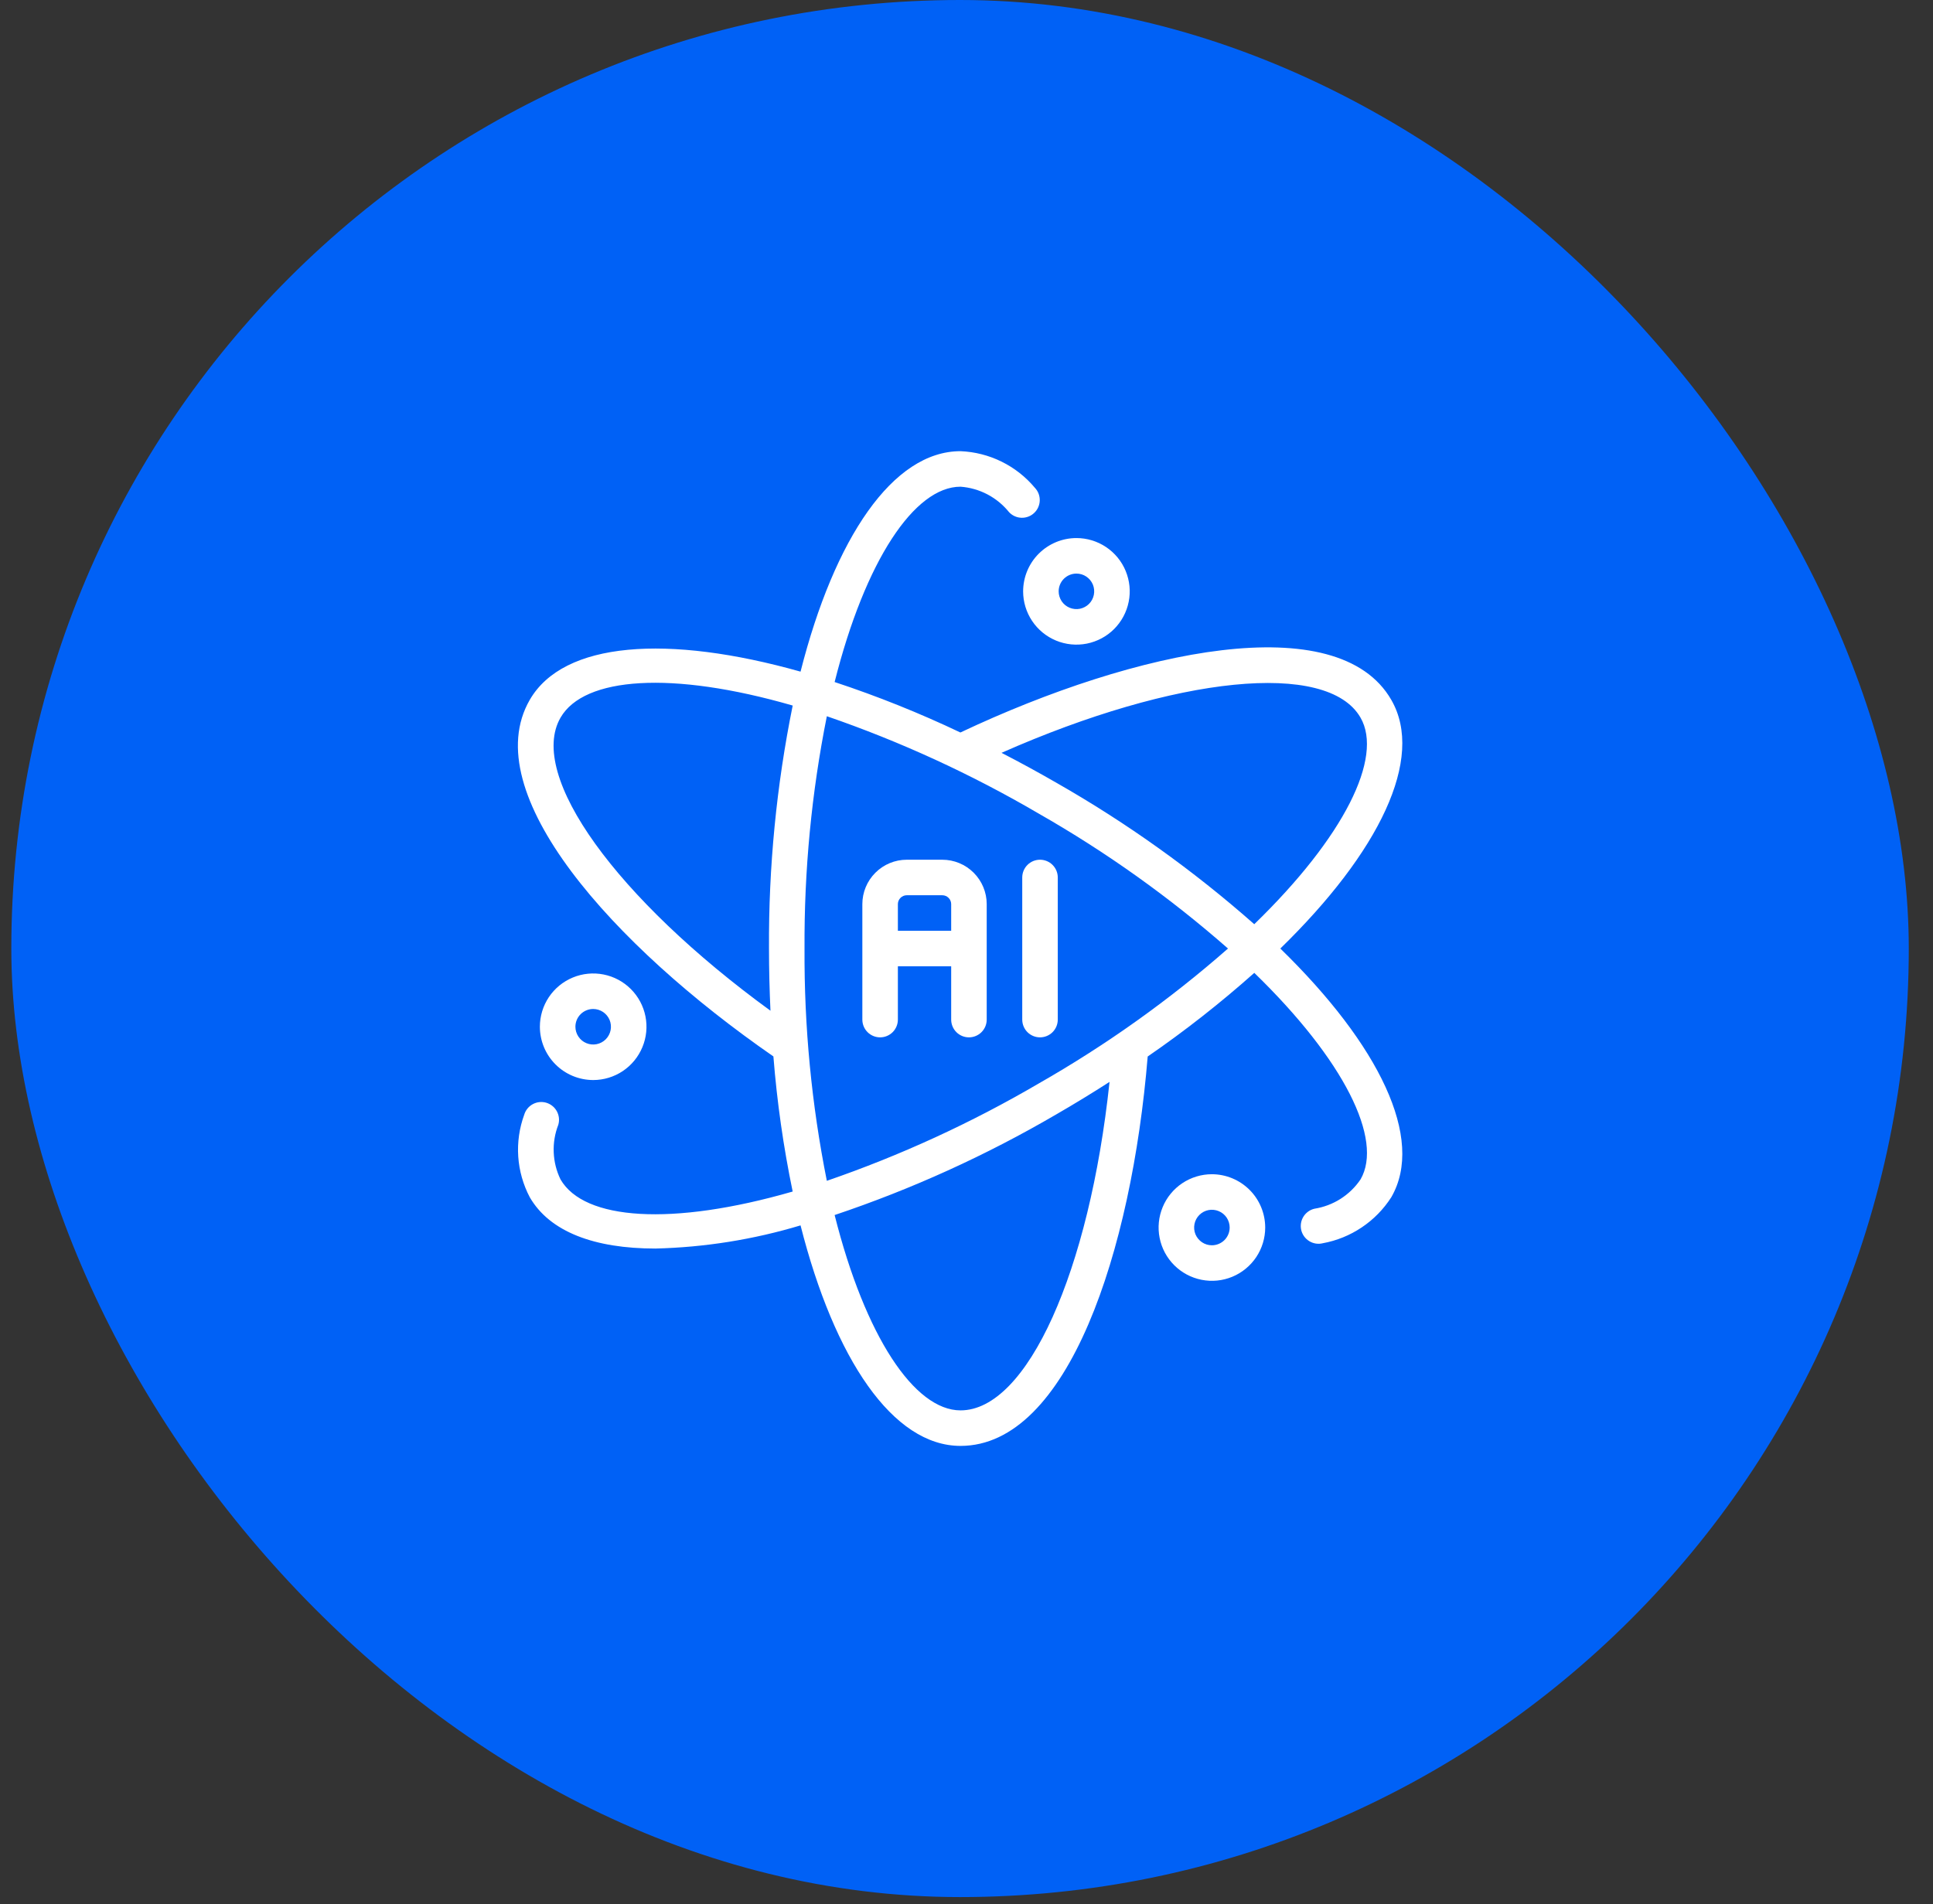<svg width="68" height="67" viewBox="0 0 68 67" fill="none" xmlns="http://www.w3.org/2000/svg">
<rect x="0" y="0" width="68" height="67" fill="#333333" stroke="none"/>
<rect x="0.398" width="66.75" height="66.75" rx="33.375" fill="#0061F6"/>
<path d="M33.148 30.25H31.898C31.484 30.25 31.087 30.415 30.794 30.708C30.501 31.001 30.336 31.398 30.336 31.812V35.875C30.336 36.041 30.402 36.2 30.519 36.317C30.636 36.434 30.795 36.5 30.961 36.5C31.127 36.5 31.286 36.434 31.403 36.317C31.52 36.2 31.586 36.041 31.586 35.875V34H33.461V35.875C33.461 36.041 33.527 36.2 33.644 36.317C33.761 36.434 33.92 36.5 34.086 36.5C34.252 36.5 34.411 36.434 34.528 36.317C34.645 36.2 34.711 36.041 34.711 35.875V31.812C34.711 31.398 34.546 31.001 34.253 30.708C33.96 30.415 33.563 30.25 33.148 30.25ZM31.586 32.75V31.812C31.586 31.73 31.619 31.65 31.678 31.592C31.736 31.533 31.816 31.5 31.898 31.5H33.148C33.231 31.5 33.311 31.533 33.369 31.592C33.428 31.65 33.461 31.73 33.461 31.812V32.75H31.586Z" fill="white"/>
<path d="M35.961 30.875V35.875C35.961 36.041 36.027 36.2 36.144 36.317C36.261 36.434 36.42 36.5 36.586 36.5C36.752 36.5 36.911 36.434 37.028 36.317C37.145 36.2 37.211 36.041 37.211 35.875V30.875C37.211 30.709 37.145 30.55 37.028 30.433C36.911 30.316 36.752 30.25 36.586 30.25C36.42 30.25 36.261 30.316 36.144 30.433C36.027 30.55 35.961 30.709 35.961 30.875Z" fill="white"/>
<path d="M48.944 24.626C47.066 21.362 39.977 22.849 33.786 25.773L33.785 25.773C32.349 25.09 30.871 24.497 29.361 23.998C30.437 19.721 32.171 17.125 33.79 17.125C34.121 17.149 34.444 17.242 34.738 17.396C35.032 17.551 35.291 17.765 35.499 18.023C35.556 18.083 35.623 18.131 35.698 18.164C35.773 18.198 35.854 18.216 35.936 18.218C36.018 18.221 36.099 18.206 36.176 18.177C36.253 18.148 36.323 18.104 36.382 18.047C36.442 17.991 36.49 17.923 36.523 17.848C36.556 17.773 36.575 17.693 36.577 17.611C36.579 17.529 36.565 17.447 36.536 17.37C36.507 17.294 36.462 17.224 36.406 17.164C36.084 16.779 35.685 16.465 35.234 16.243C34.784 16.021 34.292 15.896 33.79 15.875C31.411 15.875 29.357 18.924 28.162 23.632C23.489 22.315 19.824 22.568 18.636 24.625C16.747 27.896 21.562 33.265 27.207 37.171C27.333 38.768 27.56 40.356 27.885 41.925C23.63 43.153 20.547 42.934 19.718 41.498C19.573 41.2 19.492 40.876 19.479 40.546C19.465 40.215 19.52 39.885 19.64 39.577C19.663 39.498 19.671 39.416 19.662 39.334C19.653 39.252 19.628 39.173 19.589 39.101C19.55 39.029 19.497 38.965 19.433 38.914C19.369 38.862 19.296 38.824 19.217 38.8C19.139 38.777 19.056 38.77 18.974 38.778C18.893 38.787 18.814 38.812 18.742 38.851C18.596 38.93 18.488 39.064 18.441 39.223C18.269 39.693 18.198 40.195 18.231 40.695C18.265 41.194 18.403 41.682 18.636 42.125C19.341 43.345 20.916 43.931 23.057 43.931C24.787 43.889 26.504 43.615 28.162 43.116C29.357 47.825 31.411 50.875 33.79 50.875C37.569 50.875 39.812 44.022 40.374 37.174C41.684 36.272 42.936 35.289 44.124 34.231C47.288 37.301 48.67 40.099 47.862 41.498C47.677 41.772 47.437 42.005 47.158 42.183C46.879 42.36 46.566 42.478 46.239 42.53C46.159 42.549 46.084 42.583 46.017 42.632C45.951 42.68 45.895 42.74 45.852 42.81C45.809 42.88 45.78 42.958 45.767 43.039C45.754 43.12 45.757 43.203 45.776 43.283C45.815 43.444 45.916 43.583 46.057 43.67C46.127 43.713 46.205 43.742 46.286 43.755C46.367 43.768 46.45 43.765 46.529 43.745C47.022 43.656 47.49 43.465 47.905 43.186C48.321 42.908 48.674 42.546 48.944 42.125C50.132 40.066 48.518 36.764 45.04 33.375C48.518 29.986 50.132 26.684 48.944 24.626ZM27.052 33.375C27.052 34.118 27.071 34.847 27.104 35.563C21.69 31.621 18.544 27.284 19.719 25.25C20.547 23.815 23.63 23.596 27.886 24.825C27.315 27.639 27.036 30.504 27.052 33.375ZM33.79 49.625C32.171 49.625 30.437 47.029 29.361 42.752C32.075 41.841 34.687 40.654 37.159 39.21C37.804 38.837 38.428 38.456 39.032 38.067C38.324 44.732 36.14 49.625 33.79 49.625ZM36.534 38.127C34.17 39.51 31.676 40.656 29.087 41.548C28.549 38.857 28.287 36.119 28.302 33.375C28.287 30.631 28.549 27.892 29.087 25.201C31.676 26.093 34.17 27.239 36.534 28.623C38.91 29.978 41.143 31.57 43.199 33.375C41.143 35.18 38.91 36.772 36.534 38.127ZM44.123 32.519C41.978 30.626 39.644 28.957 37.159 27.54C36.513 27.168 35.871 26.818 35.232 26.489C41.355 23.78 46.696 23.226 47.861 25.25C48.669 26.651 47.287 29.449 44.123 32.519Z" fill="white"/>
<path d="M35.992 20.807C35.992 21.177 36.102 21.54 36.308 21.848C36.514 22.157 36.807 22.397 37.15 22.539C37.492 22.681 37.869 22.718 38.233 22.646C38.597 22.573 38.931 22.395 39.193 22.133C39.455 21.87 39.634 21.536 39.706 21.172C39.779 20.809 39.741 20.432 39.599 20.089C39.458 19.747 39.217 19.454 38.909 19.248C38.6 19.042 38.238 18.932 37.867 18.932C37.37 18.932 36.894 19.13 36.542 19.481C36.19 19.833 35.993 20.309 35.992 20.807ZM37.867 20.182C37.991 20.182 38.112 20.218 38.214 20.287C38.317 20.356 38.397 20.453 38.445 20.567C38.492 20.682 38.504 20.807 38.48 20.929C38.456 21.05 38.397 21.161 38.309 21.249C38.222 21.336 38.11 21.395 37.989 21.42C37.868 21.444 37.742 21.431 37.628 21.384C37.514 21.337 37.416 21.257 37.347 21.154C37.279 21.051 37.242 20.93 37.242 20.807C37.242 20.641 37.308 20.482 37.425 20.365C37.543 20.248 37.702 20.182 37.867 20.182Z" fill="white"/>
<path d="M20.867 38.002C21.238 38.002 21.601 37.892 21.909 37.686C22.217 37.48 22.457 37.187 22.599 36.844C22.741 36.502 22.779 36.125 22.706 35.761C22.634 35.397 22.455 35.063 22.193 34.801C21.931 34.539 21.597 34.36 21.233 34.288C20.869 34.216 20.492 34.253 20.15 34.395C19.807 34.537 19.514 34.777 19.308 35.085C19.102 35.394 18.992 35.756 18.992 36.127C18.993 36.624 19.19 37.101 19.542 37.452C19.893 37.804 20.37 38.001 20.867 38.002ZM20.867 35.502C20.991 35.502 21.112 35.539 21.214 35.607C21.317 35.676 21.397 35.774 21.445 35.888C21.492 36.002 21.504 36.128 21.48 36.249C21.456 36.37 21.396 36.481 21.309 36.569C21.222 36.656 21.11 36.716 20.989 36.74C20.868 36.764 20.742 36.752 20.628 36.704C20.514 36.657 20.416 36.577 20.348 36.474C20.279 36.371 20.242 36.251 20.242 36.127C20.242 35.961 20.308 35.802 20.425 35.685C20.543 35.568 20.701 35.502 20.867 35.502Z" fill="white"/>
<path d="M42.633 41.316C42.262 41.316 41.9 41.426 41.591 41.632C41.283 41.838 41.042 42.131 40.901 42.474C40.759 42.816 40.721 43.194 40.794 43.557C40.866 43.921 41.045 44.255 41.307 44.517C41.569 44.779 41.903 44.958 42.267 45.03C42.631 45.103 43.008 45.066 43.35 44.924C43.693 44.782 43.986 44.541 44.192 44.233C44.398 43.925 44.508 43.562 44.508 43.191C44.507 42.694 44.31 42.218 43.958 41.866C43.606 41.515 43.13 41.317 42.633 41.316ZM42.633 43.816C42.509 43.816 42.388 43.78 42.286 43.711C42.183 43.642 42.103 43.545 42.055 43.431C42.008 43.316 41.996 43.191 42.02 43.069C42.044 42.948 42.103 42.837 42.191 42.749C42.278 42.662 42.39 42.602 42.511 42.578C42.632 42.554 42.758 42.567 42.872 42.614C42.986 42.661 43.084 42.741 43.153 42.844C43.221 42.947 43.258 43.068 43.258 43.191C43.258 43.357 43.192 43.516 43.075 43.633C42.957 43.75 42.798 43.816 42.633 43.816Z" fill="white"/>
</svg>
